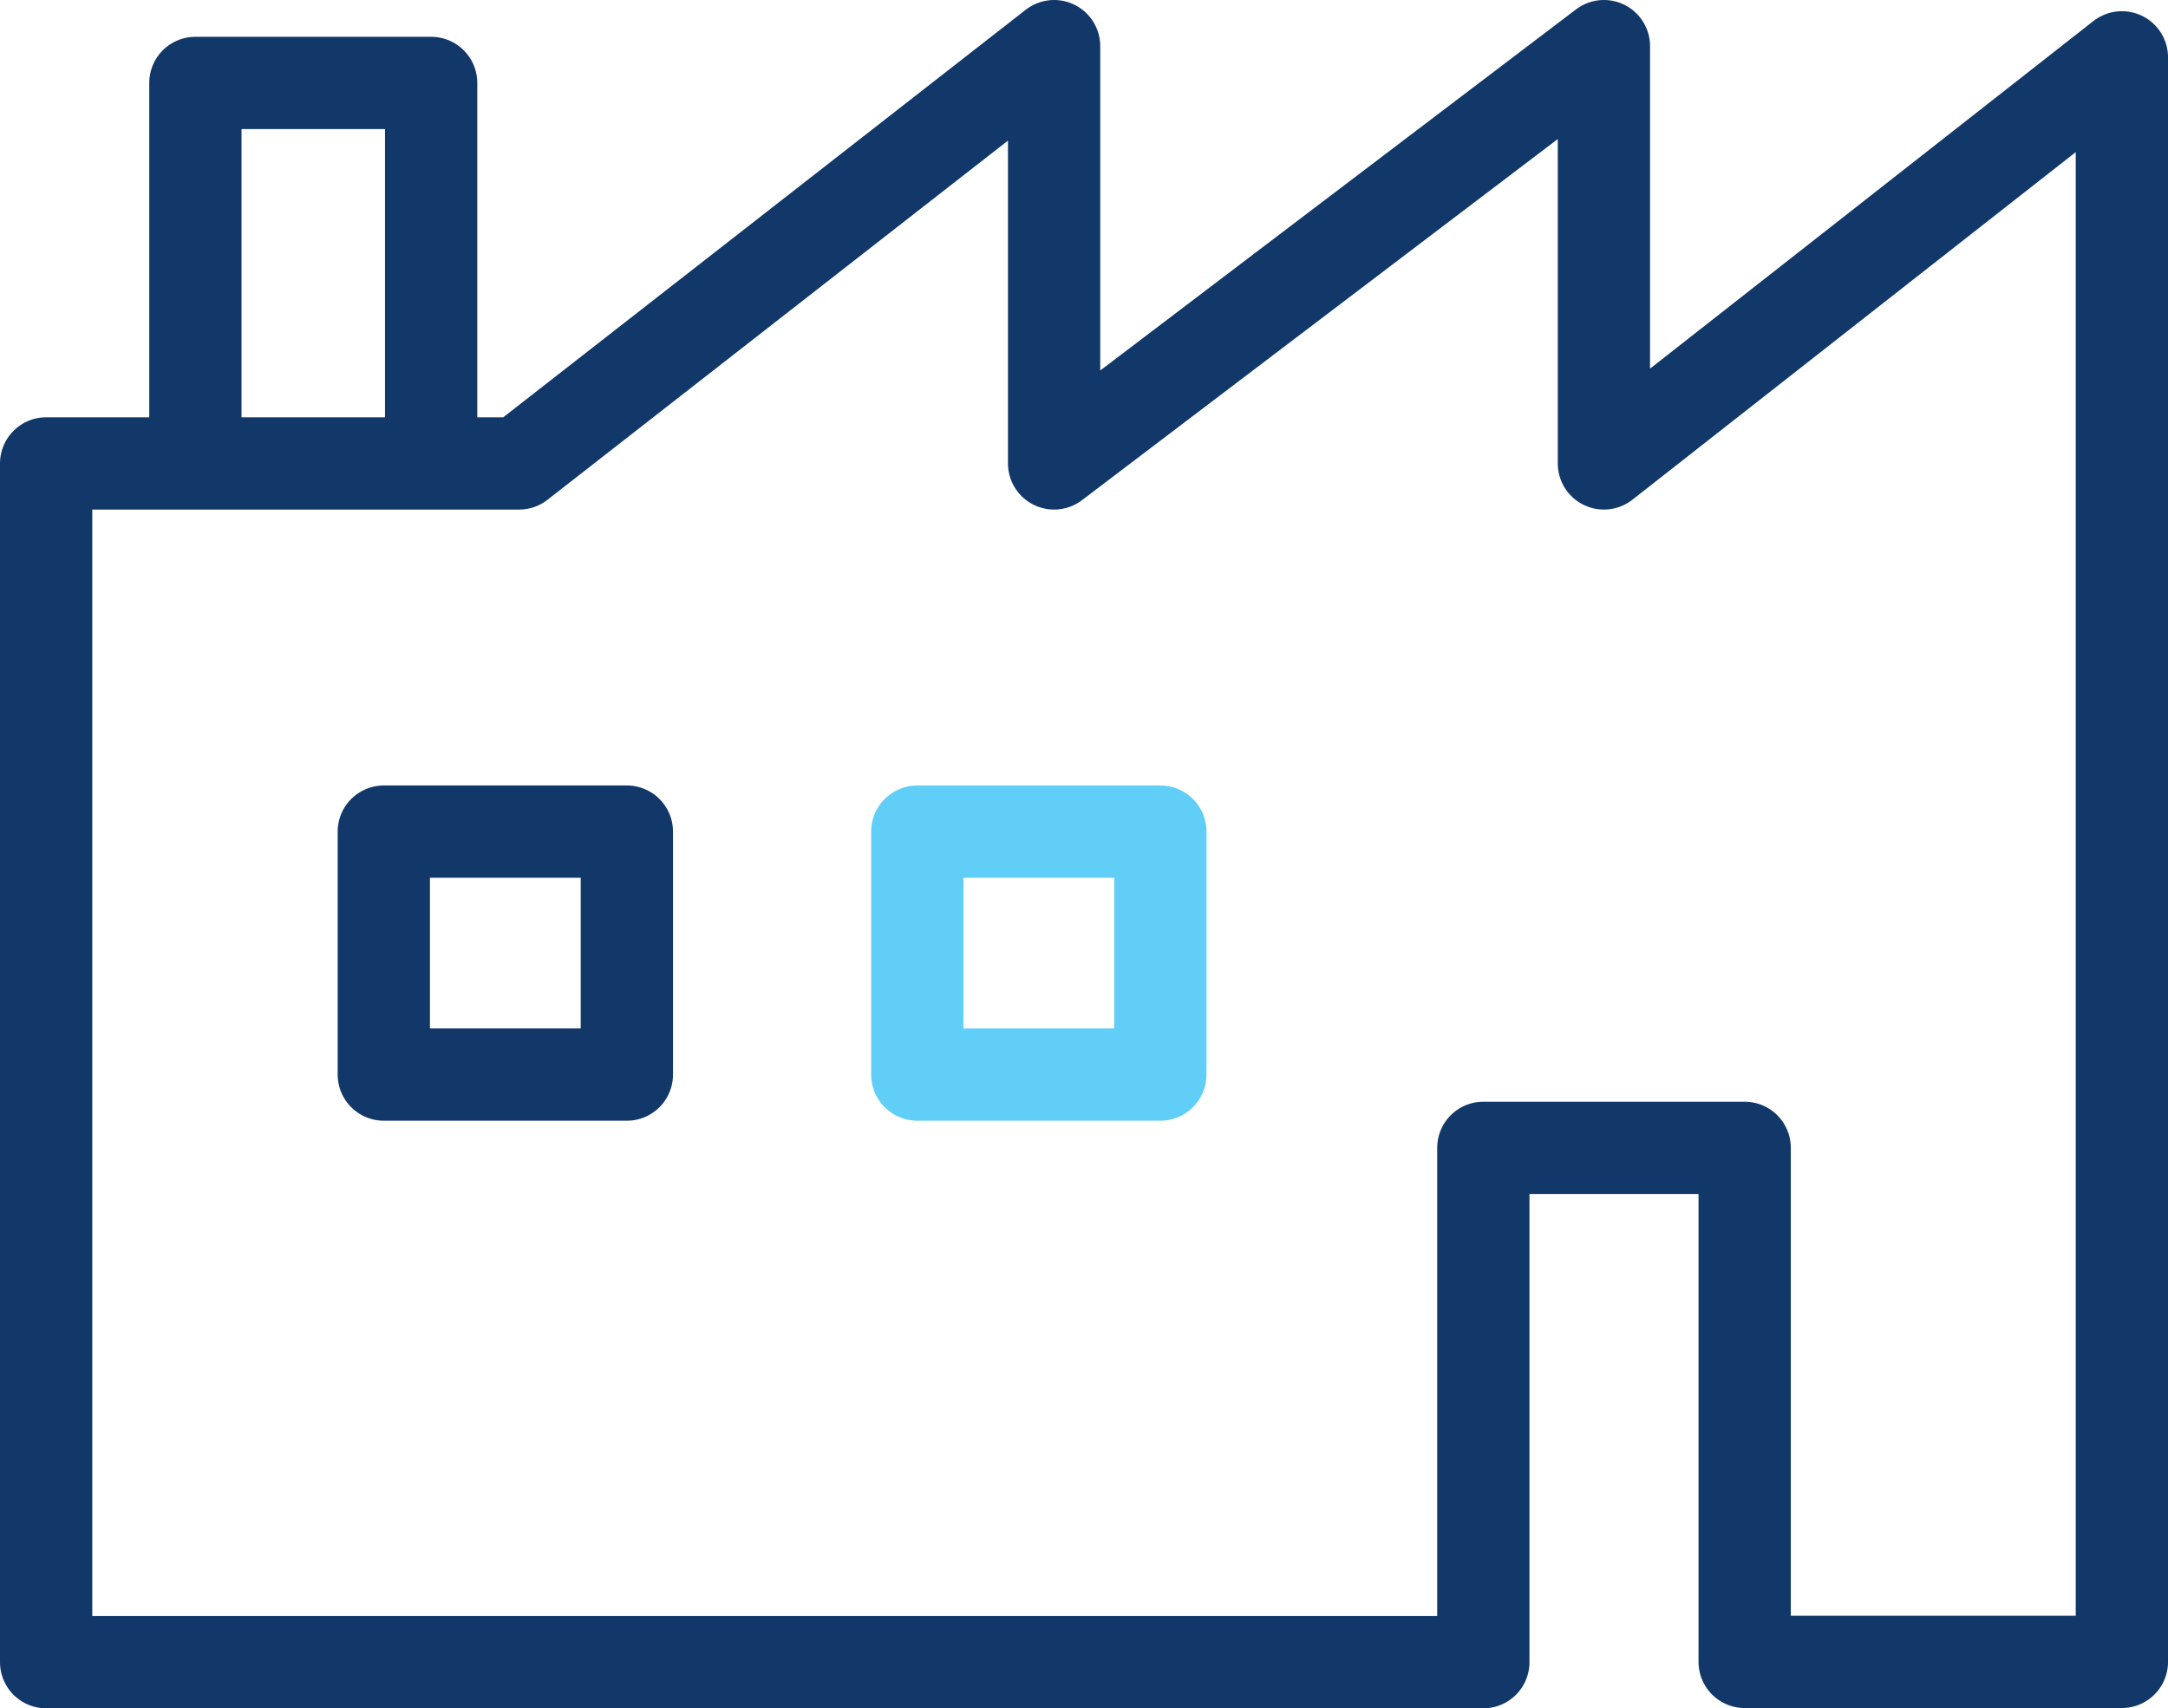 <svg xmlns="http://www.w3.org/2000/svg" width="117.472" height="92.584" viewBox="0 0 117.472 92.584">
  <g id="picto_usine" data-name="picto usine" transform="translate(2.5 2.5)">
    <g id="Autoconsommation_collective" data-name="Autoconsommation collective" transform="translate(0)">
      <path id="Tracé_287" data-name="Tracé 287" d="M124.539,42.548V129.51H104.1V101.65H89.94v27.875H12.066V64.557H37.693L66.682,41.941V64.557L96.473,41.941V64.557Z" transform="translate(-12.066 -41.941)" fill="none" stroke="#113868" stroke-linejoin="round" stroke-width="5"/>
      <path id="Tracé_291" data-name="Tracé 291" d="M21.3,20.378V.6H34.074v19.78" transform="translate(-13.213 1.394)" fill="none" stroke="#113868" stroke-linejoin="round" stroke-width="5"/>
    </g>
    <g id="Rectangle_201" data-name="Rectangle 201" transform="translate(15.797 40.07)" fill="none" stroke="#113868" stroke-linejoin="round" stroke-width="5">
      <rect width="18.169" height="18.169" stroke="none"/>
      <rect x="2.5" y="2.5" width="13.169" height="13.169" fill="none"/>
    </g>
    <g id="Rectangle_208" data-name="Rectangle 208" transform="translate(44.703 40.07)" fill="none" stroke="#60cef7" stroke-linejoin="round" stroke-width="5">
      <rect width="18.169" height="18.169" stroke="none"/>
      <rect x="2.5" y="2.5" width="13.169" height="13.169" fill="none"/>
    </g>
  </g>
</svg>
